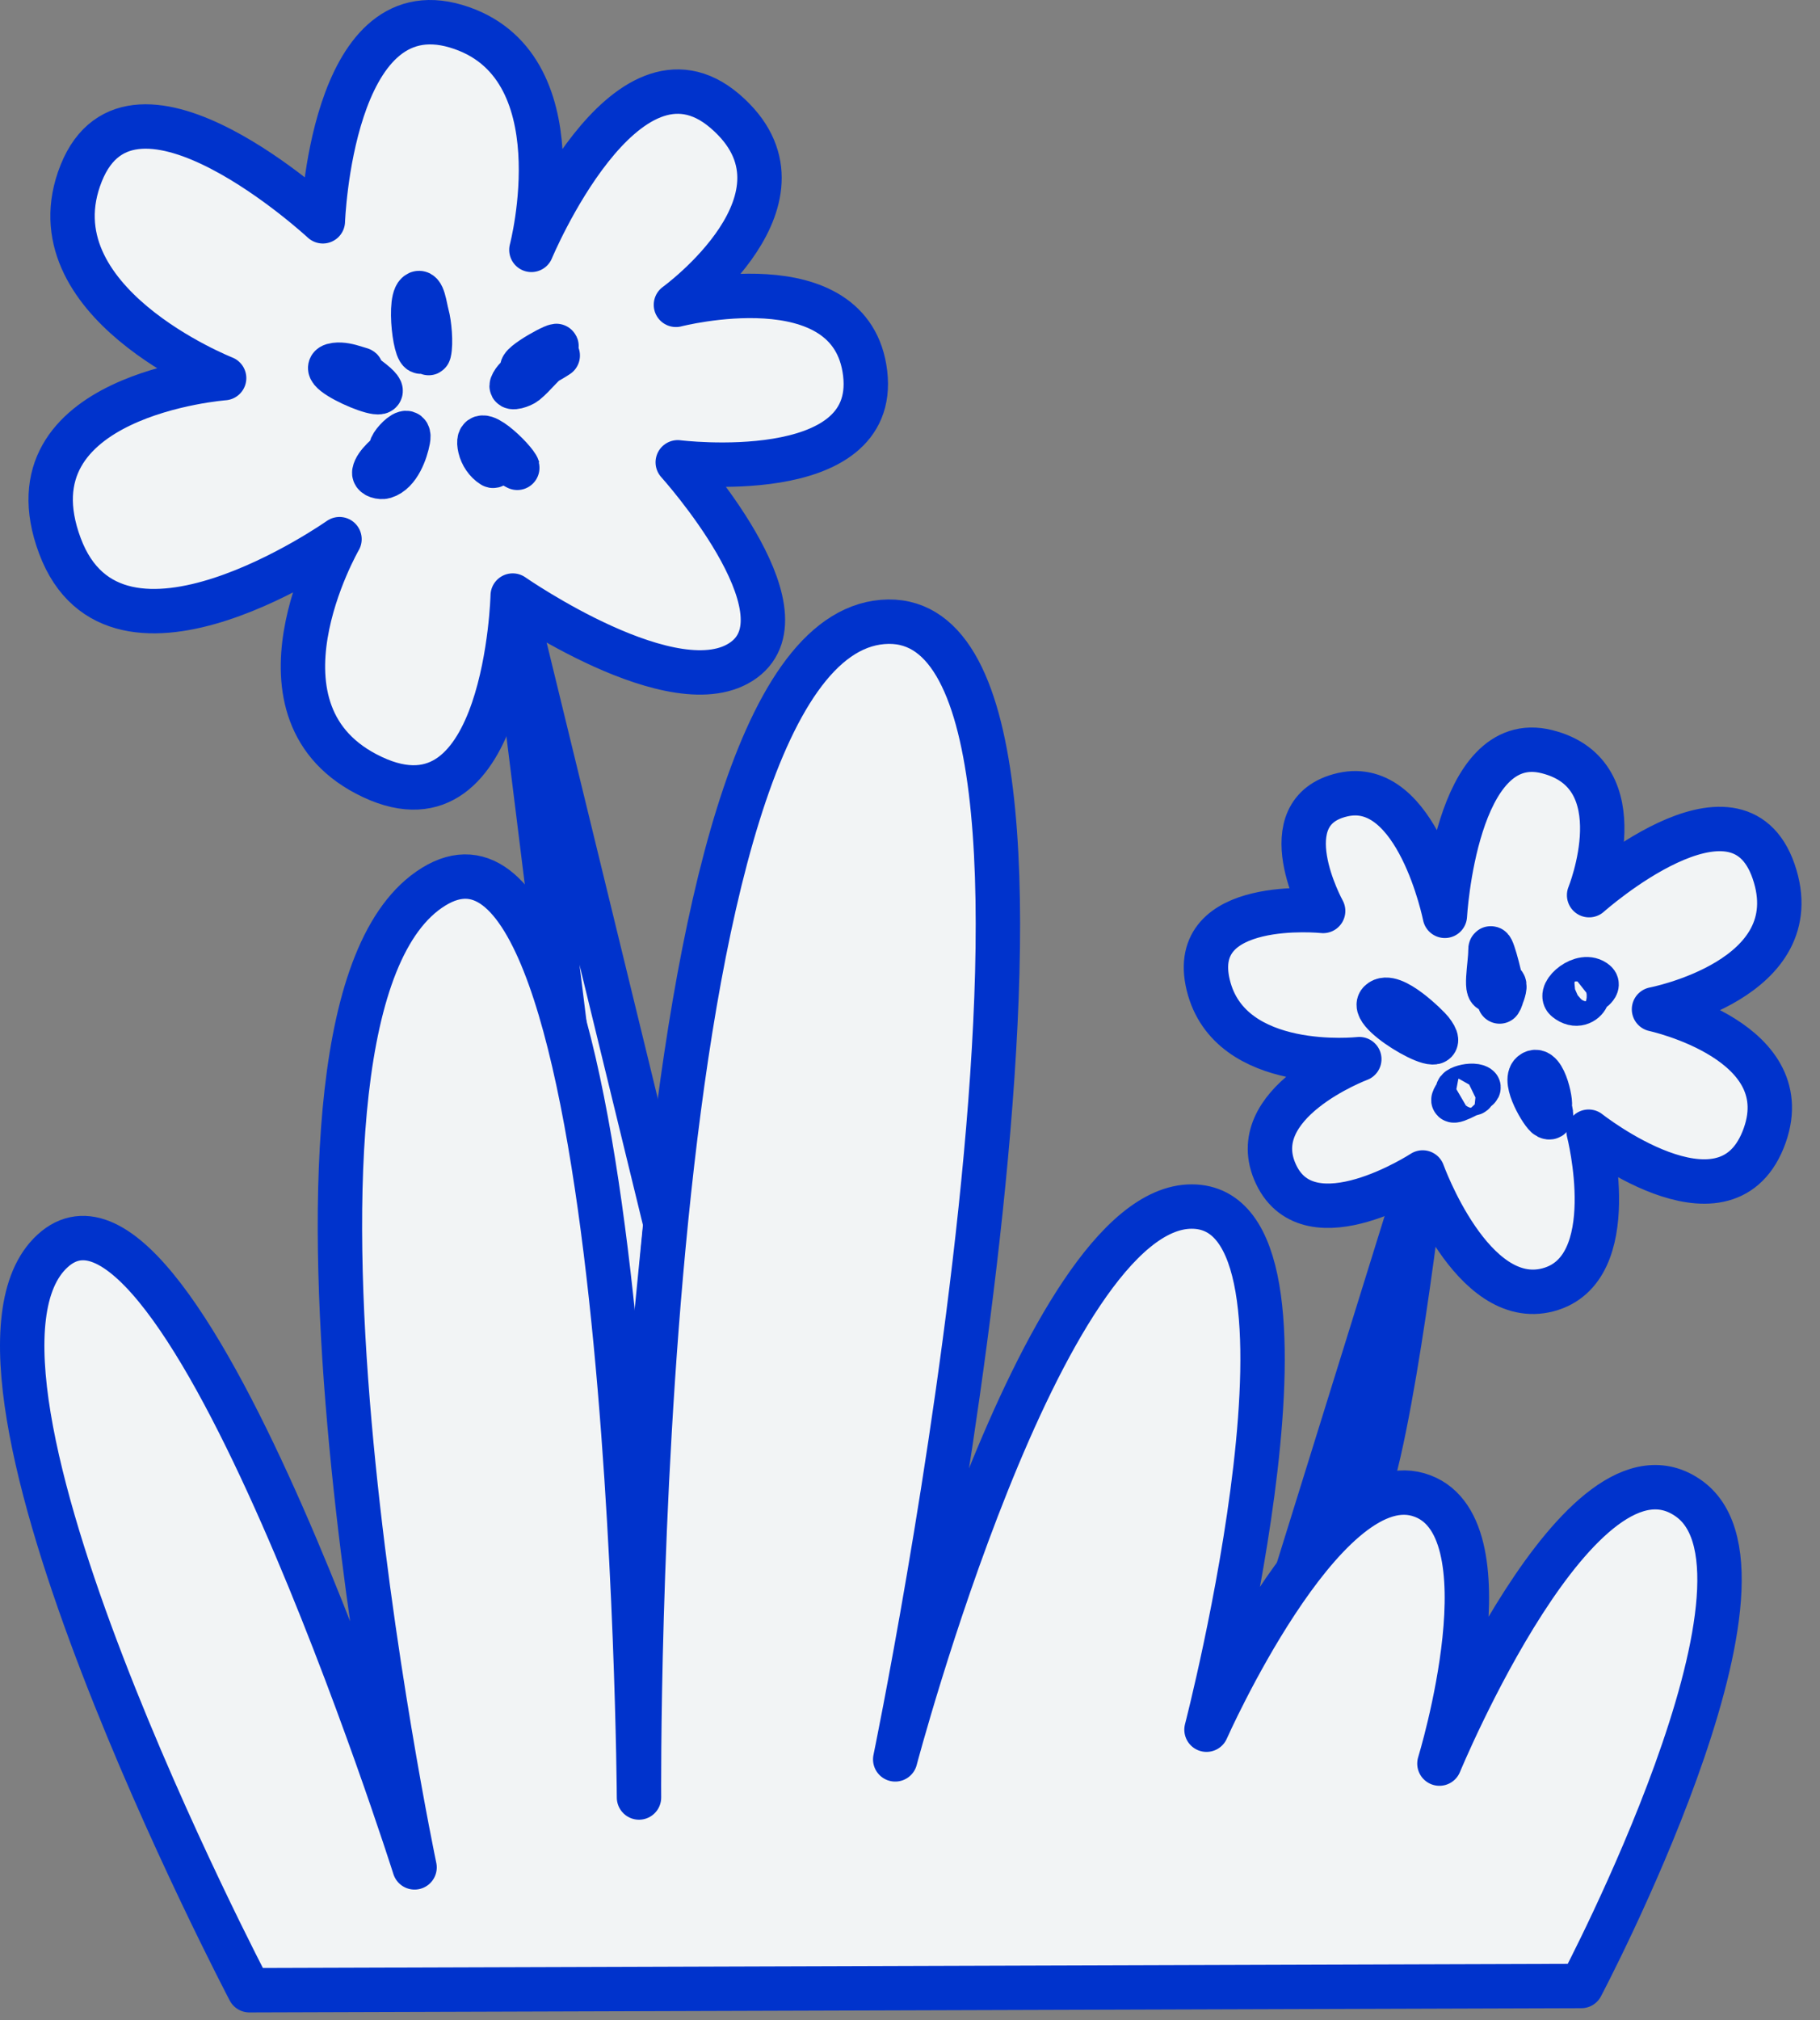 <?xml version="1.0" encoding="UTF-8"?> <svg xmlns="http://www.w3.org/2000/svg" width="82" height="91" viewBox="0 0 82 91" fill="none"><rect x="0" y="0" width="82" height="91" fill="#808080" stroke="none"/><path d="M25.447 46.239L22.986 26.425L29.98 55.111L28.685 68.256" fill="#F2F4F5"></path><path d="M25.447 46.239L22.986 26.425L29.98 55.111L28.685 68.256" stroke="#0033CC" stroke-width="2" stroke-miterlimit="10" stroke-linecap="round" stroke-linejoin="round"></path><path d="M58.113 71.88L64.131 52.523C64.131 52.523 62.695 65.035 61.379 67.901" fill="#F2F4F5"></path><path d="M58.113 71.88L64.131 52.523C64.131 52.523 62.695 65.035 61.379 67.901" stroke="#0033CC" stroke-width="2" stroke-miterlimit="10" stroke-linecap="round" stroke-linejoin="round"></path><path d="M11.236 89.646C11.236 89.646 -3.456 61.693 2.364 56.35C8.183 51.008 18.678 84.113 18.678 84.113C18.678 84.113 10.568 45.474 19.536 39.941C28.504 34.408 28.79 80.965 28.79 80.965C28.79 80.965 28.408 28.97 39.762 28.015C51.115 27.061 40.334 79.248 40.334 79.248C40.334 79.248 46.917 54.347 53.691 54.347C60.464 54.347 54.359 77.911 54.359 77.911C54.359 77.911 59.606 66.082 63.899 67.322C68.192 68.562 64.853 79.438 64.853 79.438C64.853 79.438 71.245 63.983 76.111 67.513C80.976 71.043 71.245 89.456 71.245 89.456L11.236 89.646Z" fill="#F2F4F5" stroke="#0033CC" stroke-width="2" stroke-miterlimit="10" stroke-linecap="round" stroke-linejoin="round"></path><path d="M14.546 9.968C14.546 9.968 14.918 -0.482 20.539 1.179C26.16 2.838 23.942 11.255 23.942 11.255C23.942 11.255 28.16 1.14 32.664 5.007C37.169 8.873 30.454 13.731 30.454 13.731C30.454 13.731 38.377 11.685 38.98 16.82C39.583 21.954 30.536 20.824 30.536 20.824C30.536 20.824 36.557 27.495 33.514 29.727C30.47 31.957 23.1 26.826 23.1 26.826C23.1 26.826 22.831 37.837 16.785 35.003C10.739 32.17 15.296 24.286 15.296 24.286C15.296 24.286 5.228 31.381 2.696 24.579C0.165 17.777 10.098 17.032 10.098 17.032C10.098 17.032 1.346 13.585 3.657 7.805C5.969 2.024 14.546 9.968 14.546 9.968Z" fill="#F2F4F5" stroke="#0033CC" stroke-width="2" stroke-miterlimit="10" stroke-linecap="round" stroke-linejoin="round"></path><path d="M19.112 15.566C18.815 16.771 18.358 13.645 18.796 13.24C19.05 13.005 19.144 13.846 19.237 14.179C19.345 14.566 19.429 15.461 19.331 15.868C19.25 16.205 19.079 14.115 19.082 14.475C19.086 14.839 19.199 15.213 19.112 15.566Z" fill="#F2F4F5" stroke="#0033CC" stroke-width="2" stroke-miterlimit="10" stroke-linecap="round" stroke-linejoin="round"></path><path d="M23.768 16.645C22.843 16.737 24.821 15.604 25.066 15.582C25.124 15.577 24.826 15.928 24.814 15.938C24.683 16.052 24.545 16.156 24.404 16.256C24.006 16.537 23.239 16.869 23.058 17.349C22.985 17.541 23.506 17.373 23.666 17.245C24.101 16.898 24.473 16.349 24.952 16.055C25.004 16.023 25.129 16.014 25.129 16.014C25.129 16.014 24.266 16.596 23.768 16.645Z" fill="#F2F4F5" stroke="#0033CC" stroke-width="2" stroke-miterlimit="10" stroke-linecap="round" stroke-linejoin="round"></path><path d="M22.283 20.579C22.081 20.097 22.325 20.544 22.005 20.345C21.09 19.774 23.341 21.123 23.329 21.08C23.225 20.724 21.327 18.863 21.63 20.171C21.704 20.488 21.912 20.8 22.188 20.973C22.302 21.044 22.335 20.703 22.283 20.579Z" fill="#F2F4F5" stroke="#0033CC" stroke-width="2" stroke-miterlimit="10" stroke-linecap="round" stroke-linejoin="round"></path><path d="M17.983 20.087C19.136 19.36 16.995 20.54 16.863 21.276C16.834 21.437 17.16 21.516 17.317 21.468C17.963 21.274 18.288 20.321 18.383 19.808C18.575 18.772 16.915 20.759 17.983 20.087Z" fill="#F2F4F5" stroke="#0033CC" stroke-width="2" stroke-miterlimit="10" stroke-linecap="round" stroke-linejoin="round"></path><path d="M16.591 17.043C18.775 18.676 13.762 16.615 15.111 16.436C15.407 16.398 15.713 16.476 15.997 16.566C16.665 16.778 15.788 16.442 16.591 17.043Z" fill="#F2F4F5" stroke="#0033CC" stroke-width="2" stroke-miterlimit="10" stroke-linecap="round" stroke-linejoin="round"></path><path d="M65.098 41.252C65.098 41.252 65.568 32.835 69.688 33.856C73.807 34.877 71.597 40.321 71.597 40.321C71.597 40.321 78.244 34.396 79.912 39.254C81.579 44.113 74.521 45.462 74.521 45.462C74.521 45.462 81.224 46.907 79.435 51.339C77.645 55.772 71.576 50.975 71.576 50.975C71.576 50.975 73.171 57.196 69.746 58.097C66.321 58.999 64.098 52.812 64.098 52.812C64.098 52.812 59.026 56.121 57.496 52.904C55.965 49.688 61.243 47.707 61.243 47.707C61.243 47.707 55.409 48.36 54.438 44.375C53.468 40.392 59.614 41.032 59.614 41.032C59.614 41.032 57.142 36.557 60.497 35.795C63.852 35.032 65.098 41.252 65.098 41.252Z" fill="#F2F4F5" stroke="#0033CC" stroke-width="2" stroke-miterlimit="10" stroke-linecap="round" stroke-linejoin="round"></path><path d="M67.285 44.548C66.847 44.919 67.159 43.406 67.15 42.832C67.141 42.277 67.564 43.871 67.653 44.418C67.69 44.648 67.695 44.918 67.565 45.111C67.534 45.157 68.225 43.752 67.285 44.548Z" fill="#F2F4F5" stroke="#0033CC" stroke-width="2" stroke-miterlimit="10" stroke-linecap="round" stroke-linejoin="round"></path><path d="M70.564 45.02C70.195 44.719 71.305 43.743 71.891 44.25C72.244 44.556 70.369 45.328 70.737 45.042C72.093 43.989 71.468 45.758 70.564 45.02Z" fill="#F2F4F5" stroke="#0033CC" stroke-width="2" stroke-miterlimit="10" stroke-linecap="round" stroke-linejoin="round"></path><path d="M69.307 48.963C69.082 48.717 69.505 49.658 69.782 49.843C69.973 49.971 69.579 47.92 69.034 48.343C68.601 48.678 69.503 50.199 69.724 50.305C70.146 50.507 69.624 49.309 69.307 48.963Z" fill="#F2F4F5" stroke="#0033CC" stroke-width="2" stroke-miterlimit="10" stroke-linecap="round" stroke-linejoin="round"></path><path d="M65.932 49.24C67.06 49.387 65.746 48.753 65.485 49.535C65.419 49.73 66.705 49.038 66.61 48.974C66.284 48.756 65.187 49.143 65.932 49.24Z" fill="#F2F4F5" stroke="#0033CC" stroke-width="2" stroke-miterlimit="10" stroke-linecap="round" stroke-linejoin="round"></path><path d="M64.471 46.42C65.692 47.974 61.612 45.679 62.172 45.134C62.718 44.605 64.368 46.288 64.471 46.42Z" fill="#F2F4F5" stroke="#0033CC" stroke-width="2" stroke-miterlimit="10" stroke-linecap="round" stroke-linejoin="round"></path></svg> 